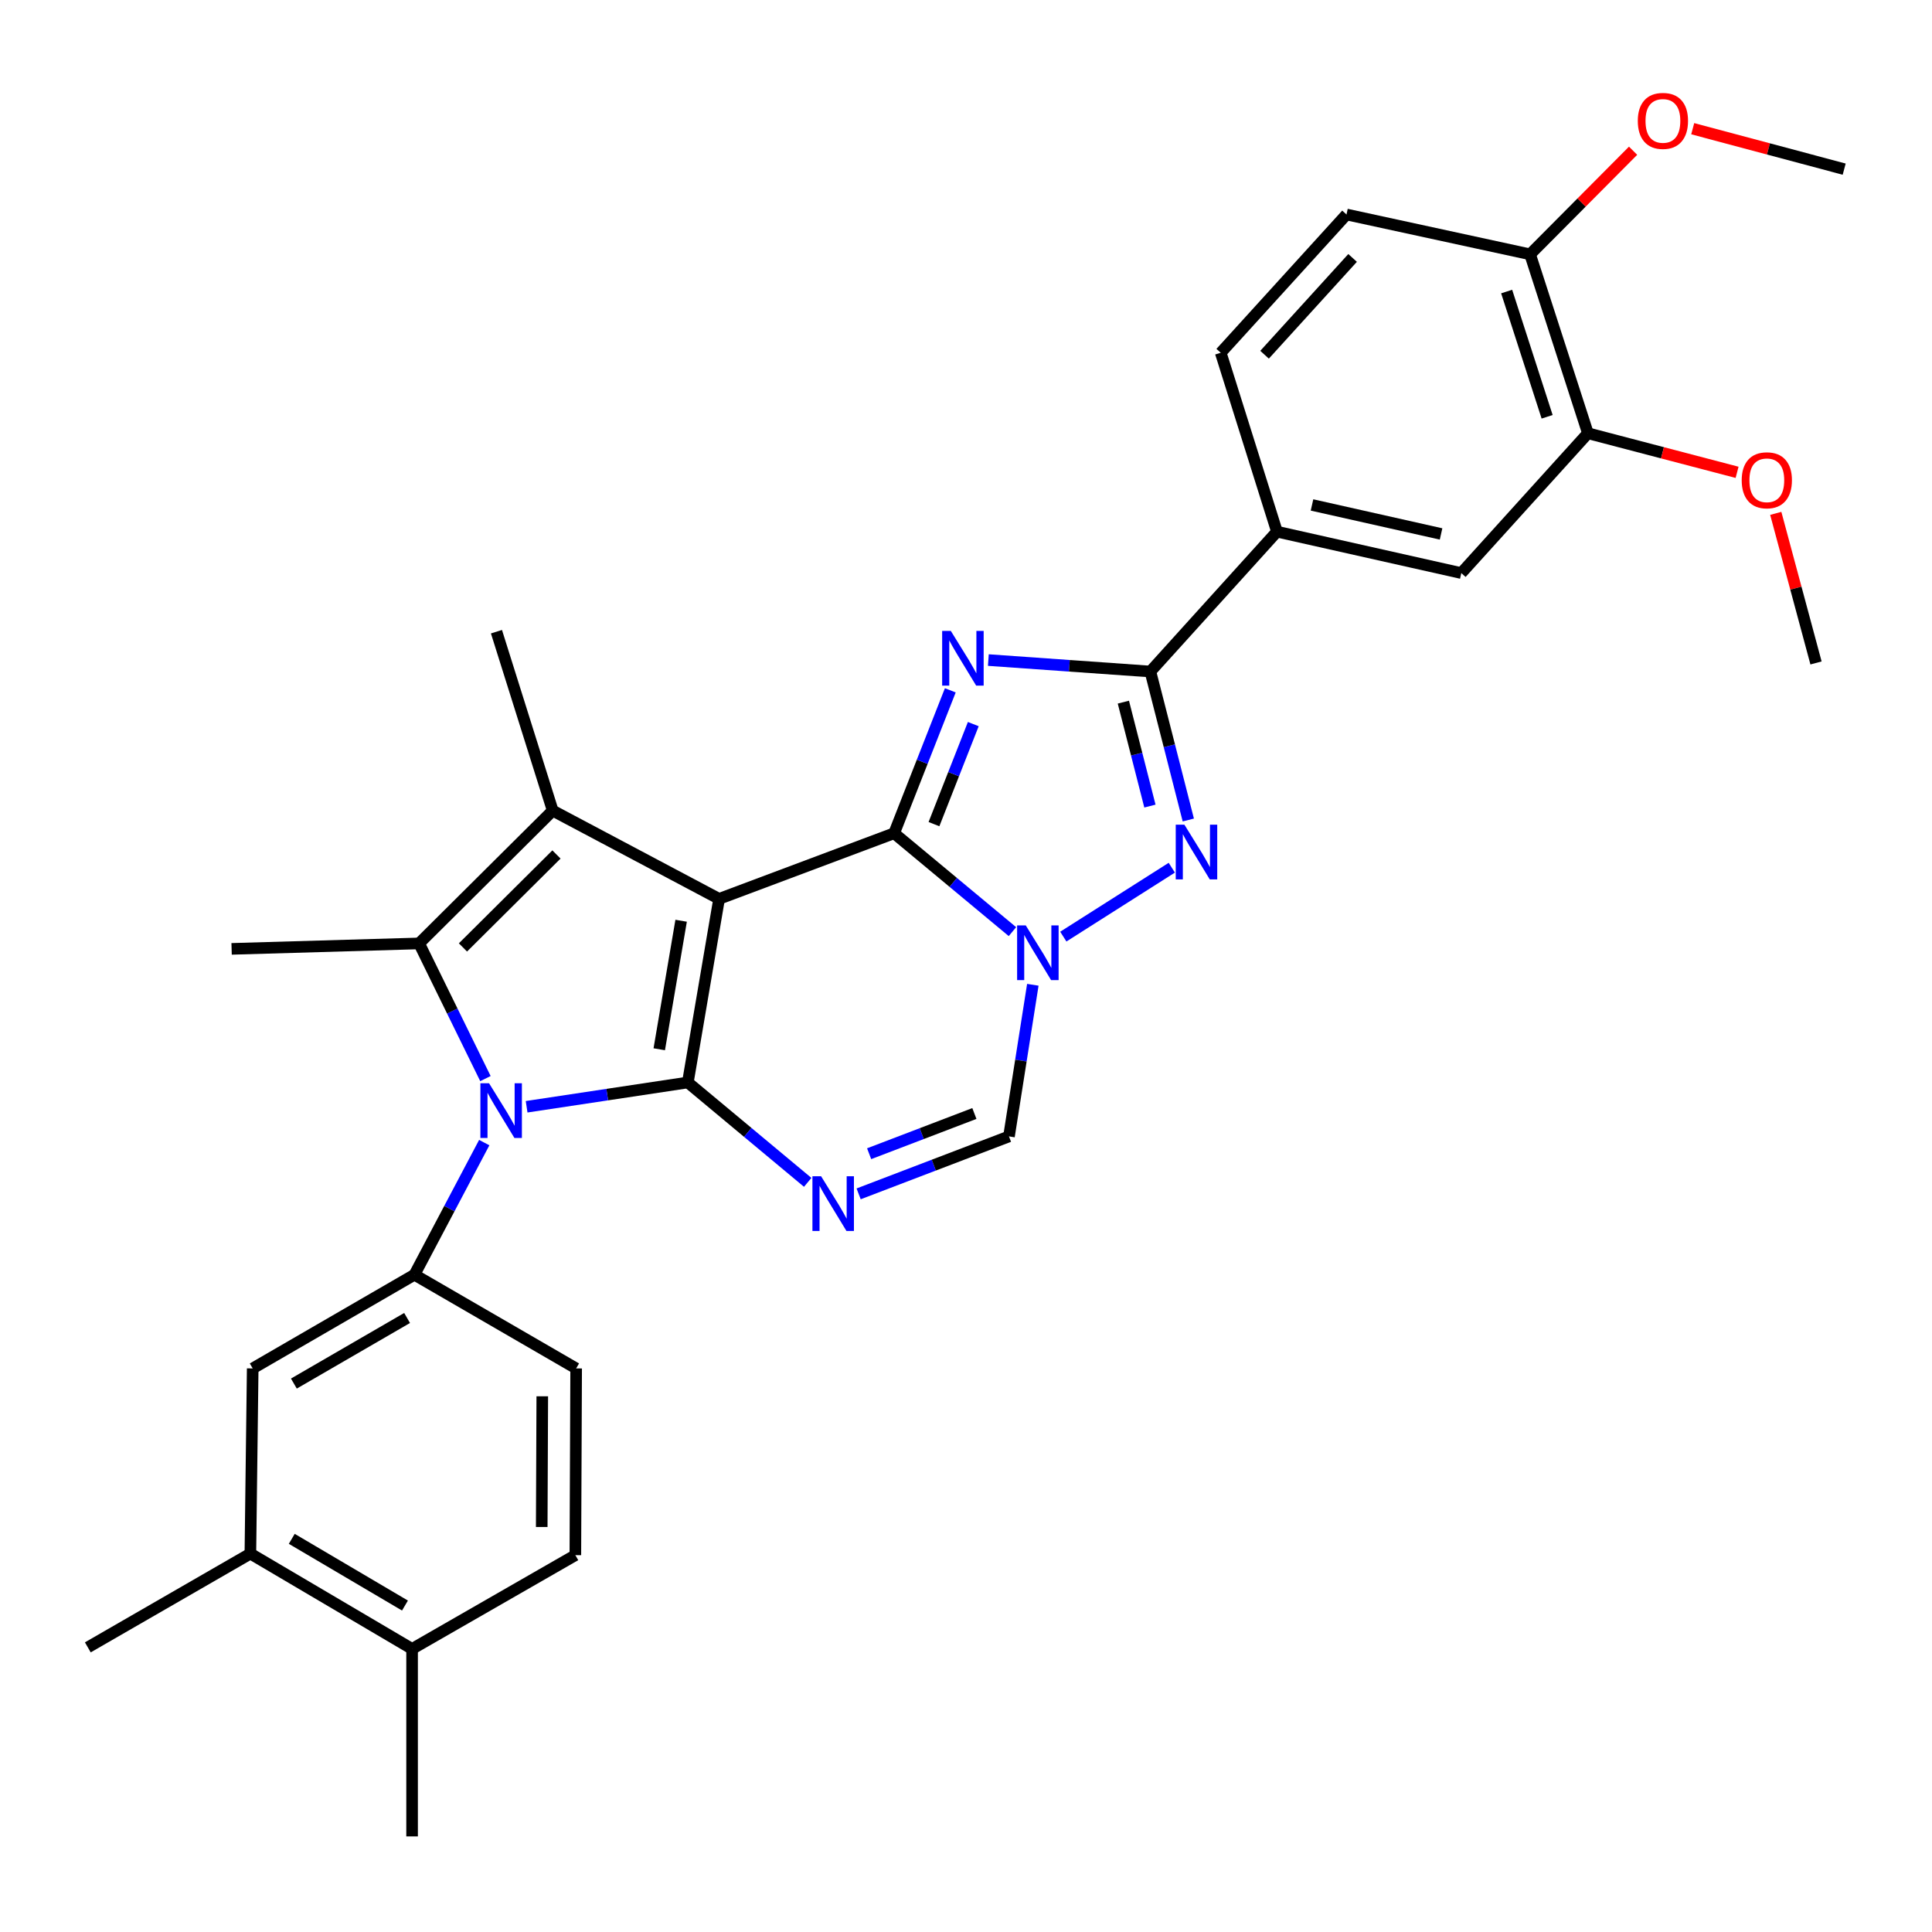<?xml version='1.0' encoding='iso-8859-1'?>
<svg version='1.1' baseProfile='full'
              xmlns='http://www.w3.org/2000/svg'
                      xmlns:rdkit='http://www.rdkit.org/xml'
                      xmlns:xlink='http://www.w3.org/1999/xlink'
                  xml:space='preserve'
width='1000px' height='1000px' viewBox='0 0 1000 1000'>
<!-- END OF HEADER -->
<rect style='opacity:1.0;fill:#FFFFFF;stroke:none' width='1000' height='1000' x='0' y='0'> </rect>
<path class='bond-0' d='M 372.2,465.255 L 356.022,560.282' style='fill:none;fill-rule:evenodd;stroke:#000000;stroke-width:6px;stroke-linecap:butt;stroke-linejoin:miter;stroke-opacity:1' />
<path class='bond-0' d='M 352.553,476.577 L 341.228,543.097' style='fill:none;fill-rule:evenodd;stroke:#000000;stroke-width:6px;stroke-linecap:butt;stroke-linejoin:miter;stroke-opacity:1' />
<path class='bond-1' d='M 372.2,465.255 L 462.802,431.279' style='fill:none;fill-rule:evenodd;stroke:#000000;stroke-width:6px;stroke-linecap:butt;stroke-linejoin:miter;stroke-opacity:1' />
<path class='bond-5' d='M 372.2,465.255 L 286.081,419.575' style='fill:none;fill-rule:evenodd;stroke:#000000;stroke-width:6px;stroke-linecap:butt;stroke-linejoin:miter;stroke-opacity:1' />
<path class='bond-2' d='M 356.022,560.282 L 314.299,566.572' style='fill:none;fill-rule:evenodd;stroke:#000000;stroke-width:6px;stroke-linecap:butt;stroke-linejoin:miter;stroke-opacity:1' />
<path class='bond-2' d='M 314.299,566.572 L 272.576,572.862' style='fill:none;fill-rule:evenodd;stroke:#0000FF;stroke-width:6px;stroke-linecap:butt;stroke-linejoin:miter;stroke-opacity:1' />
<path class='bond-6' d='M 356.022,560.282 L 387.043,586.133' style='fill:none;fill-rule:evenodd;stroke:#000000;stroke-width:6px;stroke-linecap:butt;stroke-linejoin:miter;stroke-opacity:1' />
<path class='bond-6' d='M 387.043,586.133 L 418.064,611.984' style='fill:none;fill-rule:evenodd;stroke:#0000FF;stroke-width:6px;stroke-linecap:butt;stroke-linejoin:miter;stroke-opacity:1' />
<path class='bond-3' d='M 462.802,431.279 L 477.34,394.293' style='fill:none;fill-rule:evenodd;stroke:#000000;stroke-width:6px;stroke-linecap:butt;stroke-linejoin:miter;stroke-opacity:1' />
<path class='bond-3' d='M 477.34,394.293 L 491.877,357.308' style='fill:none;fill-rule:evenodd;stroke:#0000FF;stroke-width:6px;stroke-linecap:butt;stroke-linejoin:miter;stroke-opacity:1' />
<path class='bond-3' d='M 483.421,426.573 L 493.597,400.683' style='fill:none;fill-rule:evenodd;stroke:#000000;stroke-width:6px;stroke-linecap:butt;stroke-linejoin:miter;stroke-opacity:1' />
<path class='bond-3' d='M 493.597,400.683 L 503.773,374.794' style='fill:none;fill-rule:evenodd;stroke:#0000FF;stroke-width:6px;stroke-linecap:butt;stroke-linejoin:miter;stroke-opacity:1' />
<path class='bond-4' d='M 462.802,431.279 L 493.42,456.745' style='fill:none;fill-rule:evenodd;stroke:#000000;stroke-width:6px;stroke-linecap:butt;stroke-linejoin:miter;stroke-opacity:1' />
<path class='bond-4' d='M 493.42,456.745 L 524.039,482.211' style='fill:none;fill-rule:evenodd;stroke:#0000FF;stroke-width:6px;stroke-linecap:butt;stroke-linejoin:miter;stroke-opacity:1' />
<path class='bond-11' d='M 250.642,591.411 L 232.576,625.602' style='fill:none;fill-rule:evenodd;stroke:#0000FF;stroke-width:6px;stroke-linecap:butt;stroke-linejoin:miter;stroke-opacity:1' />
<path class='bond-11' d='M 232.576,625.602 L 214.509,659.794' style='fill:none;fill-rule:evenodd;stroke:#000000;stroke-width:6px;stroke-linecap:butt;stroke-linejoin:miter;stroke-opacity:1' />
<path class='bond-31' d='M 251.263,558.279 L 234.099,523.296' style='fill:none;fill-rule:evenodd;stroke:#0000FF;stroke-width:6px;stroke-linecap:butt;stroke-linejoin:miter;stroke-opacity:1' />
<path class='bond-31' d='M 234.099,523.296 L 216.935,488.313' style='fill:none;fill-rule:evenodd;stroke:#000000;stroke-width:6px;stroke-linecap:butt;stroke-linejoin:miter;stroke-opacity:1' />
<path class='bond-9' d='M 511.571,341.647 L 553.503,344.611' style='fill:none;fill-rule:evenodd;stroke:#0000FF;stroke-width:6px;stroke-linecap:butt;stroke-linejoin:miter;stroke-opacity:1' />
<path class='bond-9' d='M 553.503,344.611 L 595.435,347.576' style='fill:none;fill-rule:evenodd;stroke:#000000;stroke-width:6px;stroke-linecap:butt;stroke-linejoin:miter;stroke-opacity:1' />
<path class='bond-8' d='M 550.369,484.789 L 606.517,449.122' style='fill:none;fill-rule:evenodd;stroke:#0000FF;stroke-width:6px;stroke-linecap:butt;stroke-linejoin:miter;stroke-opacity:1' />
<path class='bond-10' d='M 534.591,509.721 L 528.417,548.962' style='fill:none;fill-rule:evenodd;stroke:#0000FF;stroke-width:6px;stroke-linecap:butt;stroke-linejoin:miter;stroke-opacity:1' />
<path class='bond-10' d='M 528.417,548.962 L 522.243,588.203' style='fill:none;fill-rule:evenodd;stroke:#000000;stroke-width:6px;stroke-linecap:butt;stroke-linejoin:miter;stroke-opacity:1' />
<path class='bond-7' d='M 286.081,419.575 L 216.935,488.313' style='fill:none;fill-rule:evenodd;stroke:#000000;stroke-width:6px;stroke-linecap:butt;stroke-linejoin:miter;stroke-opacity:1' />
<path class='bond-7' d='M 288.024,442.274 L 239.623,490.391' style='fill:none;fill-rule:evenodd;stroke:#000000;stroke-width:6px;stroke-linecap:butt;stroke-linejoin:miter;stroke-opacity:1' />
<path class='bond-23' d='M 286.081,419.575 L 256.967,326.964' style='fill:none;fill-rule:evenodd;stroke:#000000;stroke-width:6px;stroke-linecap:butt;stroke-linejoin:miter;stroke-opacity:1' />
<path class='bond-32' d='M 444.428,617.94 L 483.335,603.071' style='fill:none;fill-rule:evenodd;stroke:#0000FF;stroke-width:6px;stroke-linecap:butt;stroke-linejoin:miter;stroke-opacity:1' />
<path class='bond-32' d='M 483.335,603.071 L 522.243,588.203' style='fill:none;fill-rule:evenodd;stroke:#000000;stroke-width:6px;stroke-linecap:butt;stroke-linejoin:miter;stroke-opacity:1' />
<path class='bond-32' d='M 449.864,597.162 L 477.1,586.754' style='fill:none;fill-rule:evenodd;stroke:#0000FF;stroke-width:6px;stroke-linecap:butt;stroke-linejoin:miter;stroke-opacity:1' />
<path class='bond-32' d='M 477.1,586.754 L 504.335,576.346' style='fill:none;fill-rule:evenodd;stroke:#000000;stroke-width:6px;stroke-linecap:butt;stroke-linejoin:miter;stroke-opacity:1' />
<path class='bond-24' d='M 216.935,488.313 L 119.879,491.137' style='fill:none;fill-rule:evenodd;stroke:#000000;stroke-width:6px;stroke-linecap:butt;stroke-linejoin:miter;stroke-opacity:1' />
<path class='bond-33' d='M 615.066,424.432 L 605.251,386.004' style='fill:none;fill-rule:evenodd;stroke:#0000FF;stroke-width:6px;stroke-linecap:butt;stroke-linejoin:miter;stroke-opacity:1' />
<path class='bond-33' d='M 605.251,386.004 L 595.435,347.576' style='fill:none;fill-rule:evenodd;stroke:#000000;stroke-width:6px;stroke-linecap:butt;stroke-linejoin:miter;stroke-opacity:1' />
<path class='bond-33' d='M 595.197,417.227 L 588.326,390.327' style='fill:none;fill-rule:evenodd;stroke:#0000FF;stroke-width:6px;stroke-linecap:butt;stroke-linejoin:miter;stroke-opacity:1' />
<path class='bond-33' d='M 588.326,390.327 L 581.455,363.428' style='fill:none;fill-rule:evenodd;stroke:#000000;stroke-width:6px;stroke-linecap:butt;stroke-linejoin:miter;stroke-opacity:1' />
<path class='bond-12' d='M 595.435,347.576 L 660.951,275.19' style='fill:none;fill-rule:evenodd;stroke:#000000;stroke-width:6px;stroke-linecap:butt;stroke-linejoin:miter;stroke-opacity:1' />
<path class='bond-13' d='M 214.509,659.794 L 130.797,708.297' style='fill:none;fill-rule:evenodd;stroke:#000000;stroke-width:6px;stroke-linecap:butt;stroke-linejoin:miter;stroke-opacity:1' />
<path class='bond-13' d='M 210.71,682.184 L 152.111,716.136' style='fill:none;fill-rule:evenodd;stroke:#000000;stroke-width:6px;stroke-linecap:butt;stroke-linejoin:miter;stroke-opacity:1' />
<path class='bond-17' d='M 214.509,659.794 L 298.212,708.297' style='fill:none;fill-rule:evenodd;stroke:#000000;stroke-width:6px;stroke-linecap:butt;stroke-linejoin:miter;stroke-opacity:1' />
<path class='bond-14' d='M 660.951,275.19 L 756.377,296.627' style='fill:none;fill-rule:evenodd;stroke:#000000;stroke-width:6px;stroke-linecap:butt;stroke-linejoin:miter;stroke-opacity:1' />
<path class='bond-14' d='M 679.094,261.362 L 745.892,276.368' style='fill:none;fill-rule:evenodd;stroke:#000000;stroke-width:6px;stroke-linecap:butt;stroke-linejoin:miter;stroke-opacity:1' />
<path class='bond-20' d='M 660.951,275.19 L 631.847,182.588' style='fill:none;fill-rule:evenodd;stroke:#000000;stroke-width:6px;stroke-linecap:butt;stroke-linejoin:miter;stroke-opacity:1' />
<path class='bond-16' d='M 130.797,708.297 L 129.594,804.15' style='fill:none;fill-rule:evenodd;stroke:#000000;stroke-width:6px;stroke-linecap:butt;stroke-linejoin:miter;stroke-opacity:1' />
<path class='bond-15' d='M 756.377,296.627 L 821.903,224.25' style='fill:none;fill-rule:evenodd;stroke:#000000;stroke-width:6px;stroke-linecap:butt;stroke-linejoin:miter;stroke-opacity:1' />
<path class='bond-25' d='M 821.903,224.25 L 860.507,234.364' style='fill:none;fill-rule:evenodd;stroke:#000000;stroke-width:6px;stroke-linecap:butt;stroke-linejoin:miter;stroke-opacity:1' />
<path class='bond-25' d='M 860.507,234.364 L 899.111,244.478' style='fill:none;fill-rule:evenodd;stroke:#FF0000;stroke-width:6px;stroke-linecap:butt;stroke-linejoin:miter;stroke-opacity:1' />
<path class='bond-35' d='M 821.903,224.25 L 791.973,131.639' style='fill:none;fill-rule:evenodd;stroke:#000000;stroke-width:6px;stroke-linecap:butt;stroke-linejoin:miter;stroke-opacity:1' />
<path class='bond-35' d='M 800.791,215.73 L 779.841,150.902' style='fill:none;fill-rule:evenodd;stroke:#000000;stroke-width:6px;stroke-linecap:butt;stroke-linejoin:miter;stroke-opacity:1' />
<path class='bond-27' d='M 129.594,804.15 L 45.455,852.673' style='fill:none;fill-rule:evenodd;stroke:#000000;stroke-width:6px;stroke-linecap:butt;stroke-linejoin:miter;stroke-opacity:1' />
<path class='bond-34' d='M 129.594,804.15 L 213.296,853.479' style='fill:none;fill-rule:evenodd;stroke:#000000;stroke-width:6px;stroke-linecap:butt;stroke-linejoin:miter;stroke-opacity:1' />
<path class='bond-34' d='M 151.018,796.5 L 209.61,831.03' style='fill:none;fill-rule:evenodd;stroke:#000000;stroke-width:6px;stroke-linecap:butt;stroke-linejoin:miter;stroke-opacity:1' />
<path class='bond-21' d='M 298.212,708.297 L 297.804,804.946' style='fill:none;fill-rule:evenodd;stroke:#000000;stroke-width:6px;stroke-linecap:butt;stroke-linejoin:miter;stroke-opacity:1' />
<path class='bond-21' d='M 280.682,722.721 L 280.397,790.375' style='fill:none;fill-rule:evenodd;stroke:#000000;stroke-width:6px;stroke-linecap:butt;stroke-linejoin:miter;stroke-opacity:1' />
<path class='bond-18' d='M 791.973,131.639 L 696.946,111.016' style='fill:none;fill-rule:evenodd;stroke:#000000;stroke-width:6px;stroke-linecap:butt;stroke-linejoin:miter;stroke-opacity:1' />
<path class='bond-26' d='M 791.973,131.639 L 818.628,104.829' style='fill:none;fill-rule:evenodd;stroke:#000000;stroke-width:6px;stroke-linecap:butt;stroke-linejoin:miter;stroke-opacity:1' />
<path class='bond-26' d='M 818.628,104.829 L 845.283,78.02' style='fill:none;fill-rule:evenodd;stroke:#FF0000;stroke-width:6px;stroke-linecap:butt;stroke-linejoin:miter;stroke-opacity:1' />
<path class='bond-19' d='M 213.296,853.479 L 297.804,804.946' style='fill:none;fill-rule:evenodd;stroke:#000000;stroke-width:6px;stroke-linecap:butt;stroke-linejoin:miter;stroke-opacity:1' />
<path class='bond-28' d='M 213.296,853.479 L 213.296,950.525' style='fill:none;fill-rule:evenodd;stroke:#000000;stroke-width:6px;stroke-linecap:butt;stroke-linejoin:miter;stroke-opacity:1' />
<path class='bond-22' d='M 631.847,182.588 L 696.946,111.016' style='fill:none;fill-rule:evenodd;stroke:#000000;stroke-width:6px;stroke-linecap:butt;stroke-linejoin:miter;stroke-opacity:1' />
<path class='bond-22' d='M 654.534,183.606 L 700.103,133.506' style='fill:none;fill-rule:evenodd;stroke:#000000;stroke-width:6px;stroke-linecap:butt;stroke-linejoin:miter;stroke-opacity:1' />
<path class='bond-29' d='M 919.135,265.721 L 929.552,304.431' style='fill:none;fill-rule:evenodd;stroke:#FF0000;stroke-width:6px;stroke-linecap:butt;stroke-linejoin:miter;stroke-opacity:1' />
<path class='bond-29' d='M 929.552,304.431 L 939.969,343.141' style='fill:none;fill-rule:evenodd;stroke:#000000;stroke-width:6px;stroke-linecap:butt;stroke-linejoin:miter;stroke-opacity:1' />
<path class='bond-30' d='M 876.149,66.613 L 915.347,77.082' style='fill:none;fill-rule:evenodd;stroke:#FF0000;stroke-width:6px;stroke-linecap:butt;stroke-linejoin:miter;stroke-opacity:1' />
<path class='bond-30' d='M 915.347,77.082 L 954.545,87.55' style='fill:none;fill-rule:evenodd;stroke:#000000;stroke-width:6px;stroke-linecap:butt;stroke-linejoin:miter;stroke-opacity:1' />
<path  class='atom-3' d='M 253.133 560.689
L 262.413 575.689
Q 263.333 577.169, 264.813 579.849
Q 266.293 582.529, 266.373 582.689
L 266.373 560.689
L 270.133 560.689
L 270.133 589.009
L 266.253 589.009
L 256.293 572.609
Q 255.133 570.689, 253.893 568.489
Q 252.693 566.289, 252.333 565.609
L 252.333 589.009
L 248.653 589.009
L 248.653 560.689
L 253.133 560.689
' fill='#0000FF'/>
<path  class='atom-4' d='M 492.139 326.555
L 501.419 341.555
Q 502.339 343.035, 503.819 345.715
Q 505.299 348.395, 505.379 348.555
L 505.379 326.555
L 509.139 326.555
L 509.139 354.875
L 505.259 354.875
L 495.299 338.475
Q 494.139 336.555, 492.899 334.355
Q 491.699 332.155, 491.339 331.475
L 491.339 354.875
L 487.659 354.875
L 487.659 326.555
L 492.139 326.555
' fill='#0000FF'/>
<path  class='atom-5' d='M 530.938 478.996
L 540.218 493.996
Q 541.138 495.476, 542.618 498.156
Q 544.098 500.836, 544.178 500.996
L 544.178 478.996
L 547.938 478.996
L 547.938 507.316
L 544.058 507.316
L 534.098 490.916
Q 532.938 488.996, 531.698 486.796
Q 530.498 484.596, 530.138 483.916
L 530.138 507.316
L 526.458 507.316
L 526.458 478.996
L 530.938 478.996
' fill='#0000FF'/>
<path  class='atom-7' d='M 424.992 608.814
L 434.272 623.814
Q 435.192 625.294, 436.672 627.974
Q 438.152 630.654, 438.232 630.814
L 438.232 608.814
L 441.992 608.814
L 441.992 637.134
L 438.112 637.134
L 428.152 620.734
Q 426.992 618.814, 425.752 616.614
Q 424.552 614.414, 424.192 613.734
L 424.192 637.134
L 420.512 637.134
L 420.512 608.814
L 424.992 608.814
' fill='#0000FF'/>
<path  class='atom-9' d='M 613.039 426.843
L 622.319 441.843
Q 623.239 443.323, 624.719 446.003
Q 626.199 448.683, 626.279 448.843
L 626.279 426.843
L 630.039 426.843
L 630.039 455.163
L 626.159 455.163
L 616.199 438.763
Q 615.039 436.843, 613.799 434.643
Q 612.599 432.443, 612.239 431.763
L 612.239 455.163
L 608.559 455.163
L 608.559 426.843
L 613.039 426.843
' fill='#0000FF'/>
<path  class='atom-26' d='M 901.504 248.592
Q 901.504 241.792, 904.864 237.992
Q 908.224 234.192, 914.504 234.192
Q 920.784 234.192, 924.144 237.992
Q 927.504 241.792, 927.504 248.592
Q 927.504 255.472, 924.104 259.392
Q 920.704 263.272, 914.504 263.272
Q 908.264 263.272, 904.864 259.392
Q 901.504 255.512, 901.504 248.592
M 914.504 260.072
Q 918.824 260.072, 921.144 257.192
Q 923.504 254.272, 923.504 248.592
Q 923.504 243.032, 921.144 240.232
Q 918.824 237.392, 914.504 237.392
Q 910.184 237.392, 907.824 240.192
Q 905.504 242.992, 905.504 248.592
Q 905.504 254.312, 907.824 257.192
Q 910.184 260.072, 914.504 260.072
' fill='#FF0000'/>
<path  class='atom-27' d='M 847.721 62.573
Q 847.721 55.773, 851.081 51.973
Q 854.441 48.173, 860.721 48.173
Q 867.001 48.173, 870.361 51.973
Q 873.721 55.773, 873.721 62.573
Q 873.721 69.453, 870.321 73.373
Q 866.921 77.253, 860.721 77.253
Q 854.481 77.253, 851.081 73.373
Q 847.721 69.493, 847.721 62.573
M 860.721 74.053
Q 865.041 74.053, 867.361 71.173
Q 869.721 68.253, 869.721 62.573
Q 869.721 57.013, 867.361 54.213
Q 865.041 51.373, 860.721 51.373
Q 856.401 51.373, 854.041 54.173
Q 851.721 56.973, 851.721 62.573
Q 851.721 68.293, 854.041 71.173
Q 856.401 74.053, 860.721 74.053
' fill='#FF0000'/>
</svg>
